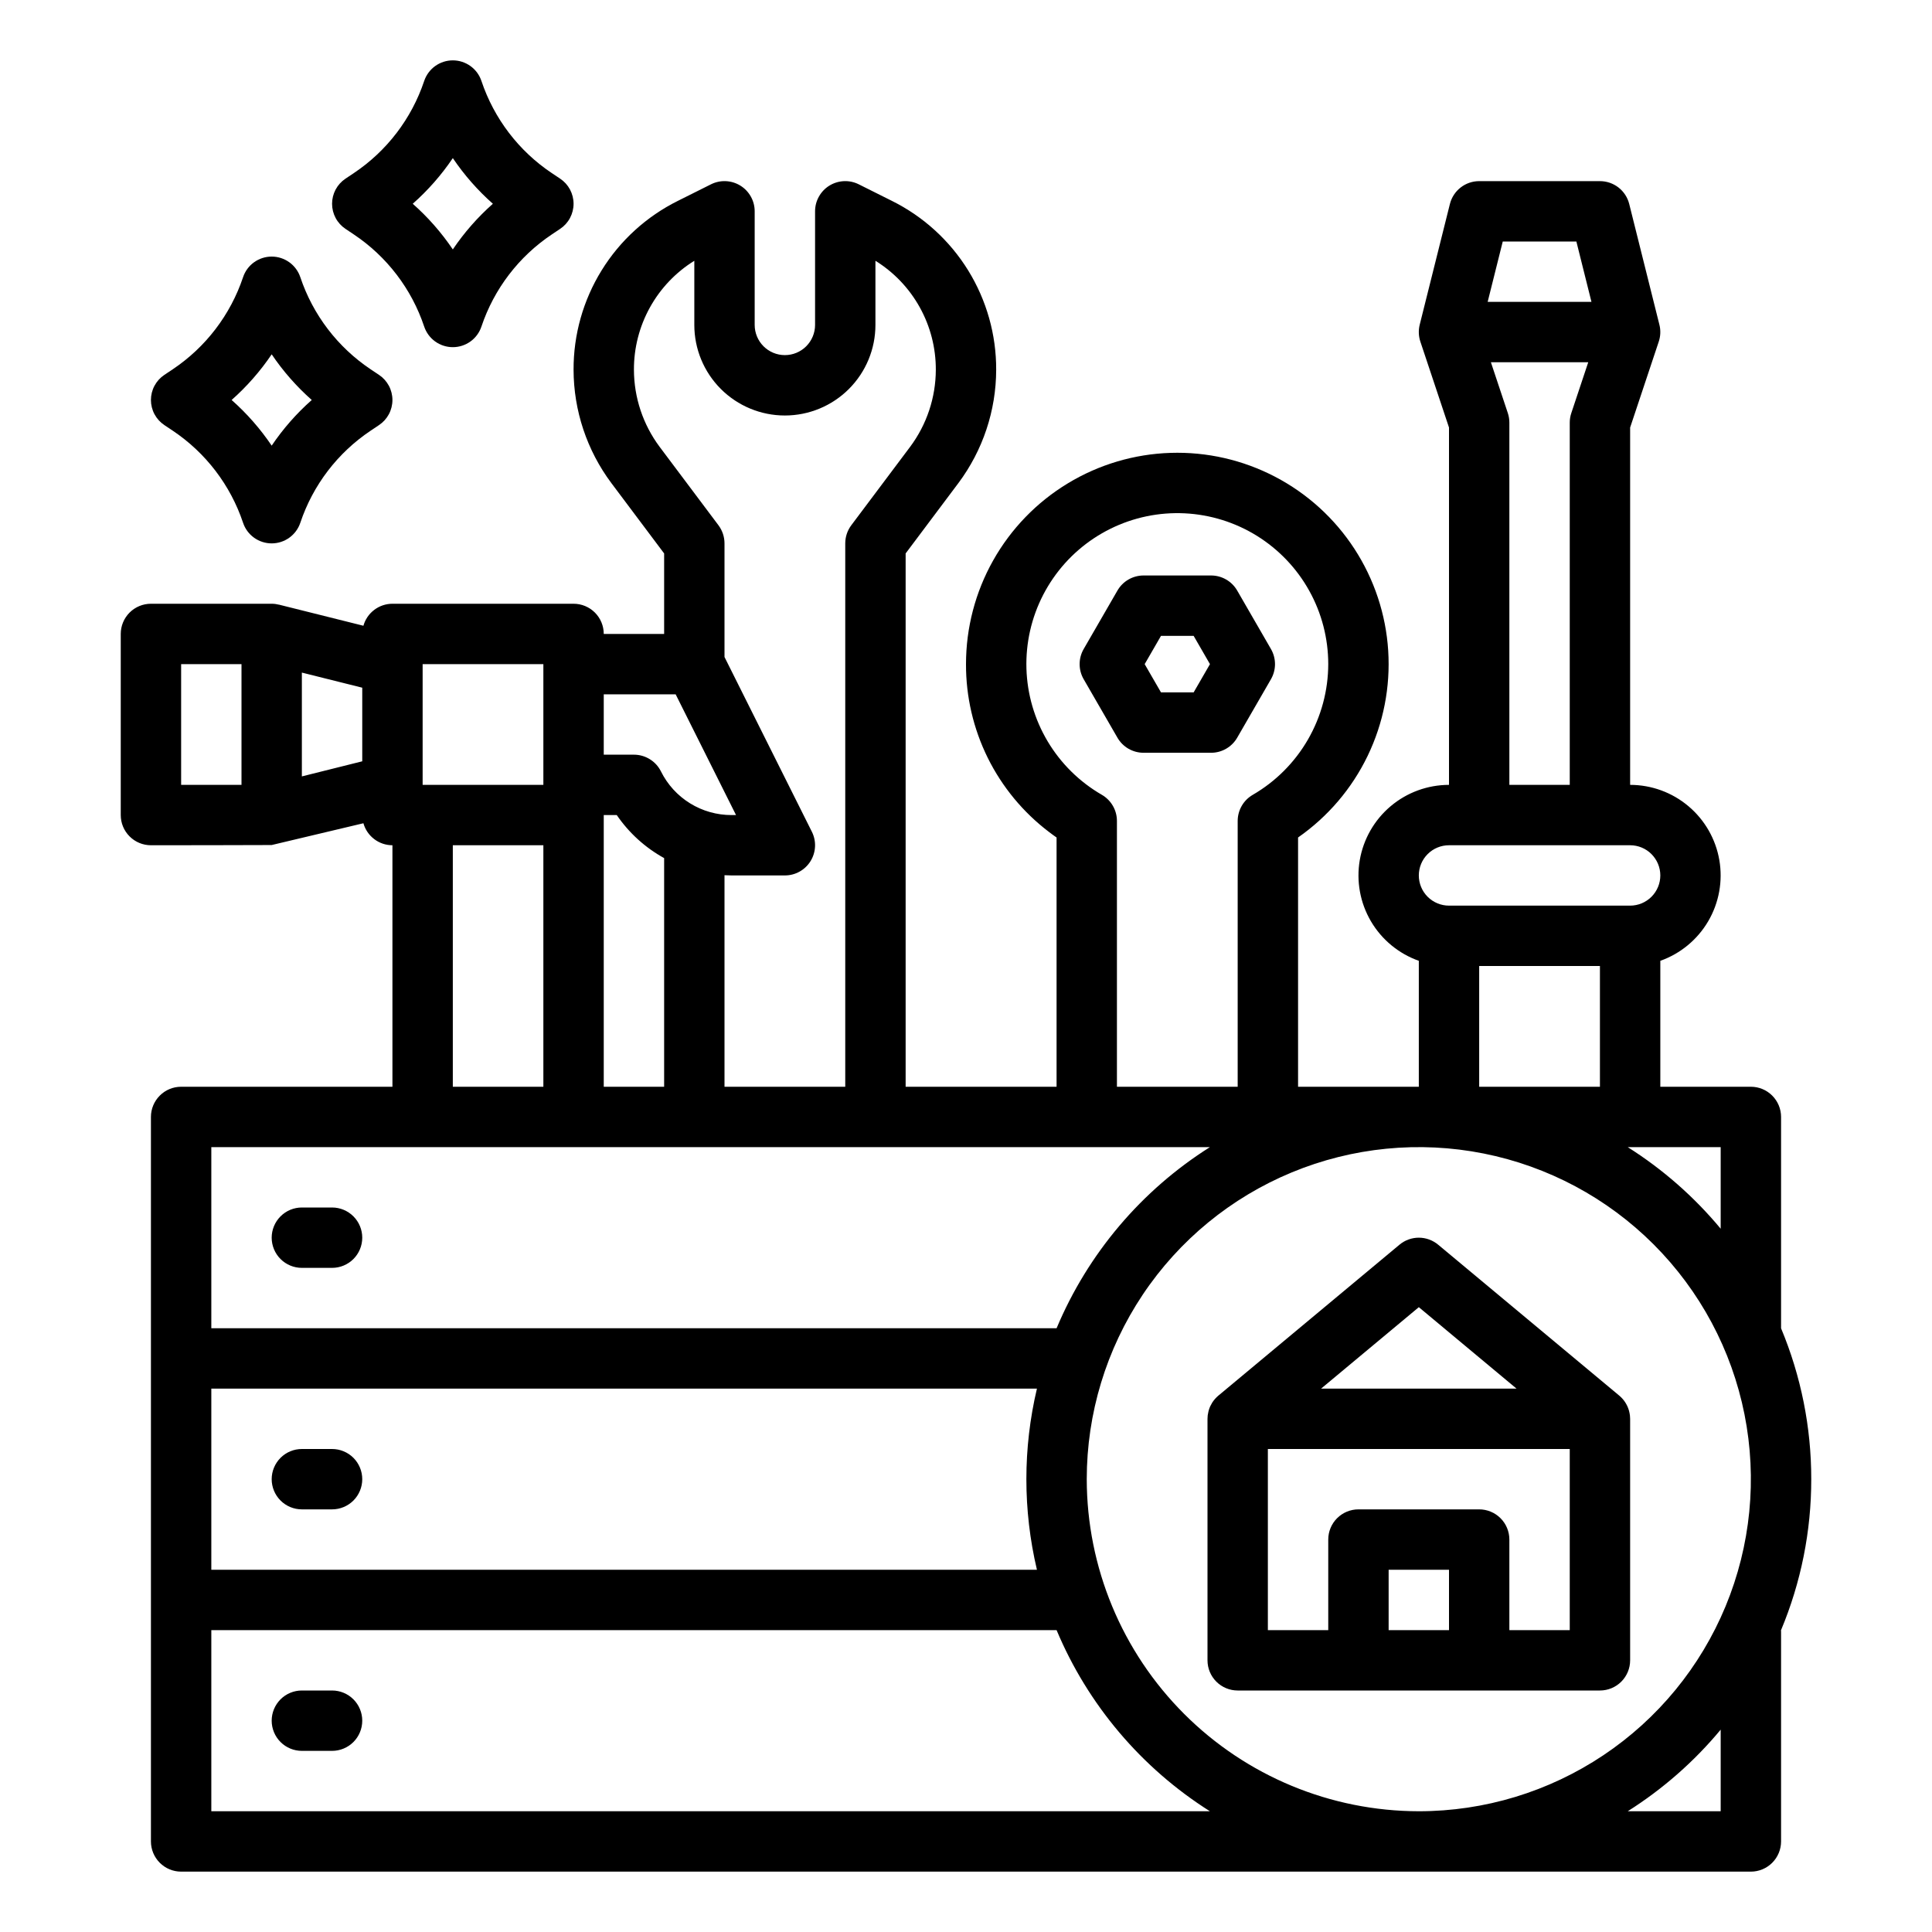 <svg width="98" height="98" viewBox="0 0 98 98" fill="none" xmlns="http://www.w3.org/2000/svg">
<path d="M17.526 11.61L17.949 11.893C19.622 13.012 20.877 14.654 21.516 16.563C21.618 16.868 21.813 17.133 22.073 17.321C22.334 17.508 22.647 17.61 22.969 17.61C23.29 17.61 23.603 17.508 23.864 17.321C24.125 17.133 24.32 16.868 24.421 16.563C25.061 14.654 26.316 13.012 27.988 11.893L28.412 11.61C28.622 11.47 28.794 11.281 28.913 11.058C29.031 10.836 29.094 10.588 29.094 10.336C29.094 10.084 29.031 9.836 28.913 9.613C28.794 9.391 28.622 9.202 28.412 9.062L27.988 8.779C26.315 7.66 25.061 6.018 24.421 4.109C24.32 3.804 24.125 3.539 23.864 3.351C23.603 3.163 23.29 3.062 22.969 3.062C22.647 3.062 22.334 3.163 22.073 3.351C21.813 3.539 21.618 3.804 21.516 4.109C20.877 6.018 19.622 7.66 17.949 8.779L17.526 9.062C17.316 9.202 17.144 9.391 17.025 9.613C16.906 9.836 16.844 10.084 16.844 10.336C16.844 10.588 16.906 10.836 17.025 11.058C17.144 11.281 17.316 11.47 17.526 11.61ZM22.969 8.02C23.546 8.875 24.229 9.653 25.001 10.336C24.229 11.019 23.546 11.797 22.969 12.652C22.392 11.797 21.709 11.019 20.936 10.336C21.709 9.653 22.392 8.875 22.969 8.02Z" fill="black"/>
<path d="M8.338 21.563L8.762 21.846C10.434 22.965 11.689 24.607 12.329 26.516C12.43 26.821 12.625 27.086 12.886 27.274C13.147 27.462 13.46 27.563 13.781 27.563C14.102 27.563 14.416 27.462 14.676 27.274C14.937 27.086 15.132 26.821 15.234 26.516C15.873 24.607 17.128 22.965 18.801 21.846L19.224 21.563C19.434 21.423 19.606 21.234 19.725 21.012C19.844 20.789 19.906 20.541 19.906 20.289C19.906 20.037 19.844 19.789 19.725 19.567C19.606 19.344 19.434 19.155 19.224 19.015L18.801 18.733C17.128 17.613 15.873 15.971 15.234 14.062C15.132 13.757 14.937 13.492 14.676 13.304C14.416 13.117 14.102 13.015 13.781 13.015C13.46 13.015 13.147 13.117 12.886 13.304C12.625 13.492 12.43 13.757 12.329 14.062C11.689 15.971 10.434 17.613 8.761 18.733L8.338 19.015C8.128 19.155 7.956 19.344 7.837 19.567C7.718 19.789 7.656 20.037 7.656 20.289C7.656 20.541 7.718 20.789 7.837 21.012C7.956 21.234 8.128 21.423 8.338 21.563ZM13.781 17.973C14.358 18.828 15.041 19.606 15.814 20.289C15.041 20.972 14.358 21.75 13.781 22.605C13.204 21.75 12.521 20.972 11.749 20.289C12.521 19.606 13.204 18.828 13.781 17.973Z" fill="black"/>
<path d="M16.844 61.25H15.312C14.906 61.25 14.517 61.411 14.23 61.699C13.943 61.986 13.781 62.375 13.781 62.781C13.781 63.187 13.943 63.577 14.23 63.864C14.517 64.151 14.906 64.312 15.312 64.312H16.844C17.25 64.312 17.639 64.151 17.927 63.864C18.214 63.577 18.375 63.187 18.375 62.781C18.375 62.375 18.214 61.986 17.927 61.699C17.639 61.411 17.25 61.25 16.844 61.25Z" fill="black"/>
<path d="M16.844 73.5H15.312C14.906 73.5 14.517 73.661 14.23 73.948C13.943 74.236 13.781 74.625 13.781 75.031C13.781 75.437 13.943 75.827 14.23 76.114C14.517 76.401 14.906 76.562 15.312 76.562H16.844C17.25 76.562 17.639 76.401 17.927 76.114C18.214 75.827 18.375 75.437 18.375 75.031C18.375 74.625 18.214 74.236 17.927 73.948C17.639 73.661 17.25 73.5 16.844 73.5Z" fill="black"/>
<path d="M16.844 85.75H15.312C14.906 85.75 14.517 85.911 14.23 86.198C13.943 86.486 13.781 86.875 13.781 87.281C13.781 87.687 13.943 88.077 14.23 88.364C14.517 88.651 14.906 88.812 15.312 88.812H16.844C17.25 88.812 17.639 88.651 17.927 88.364C18.214 88.077 18.375 87.687 18.375 87.281C18.375 86.875 18.214 86.486 17.927 86.198C17.639 85.911 17.25 85.75 16.844 85.75Z" fill="black"/>
<path d="M91.875 75.031C91.878 72.403 91.357 69.802 90.344 67.377V56.656C90.344 56.25 90.182 55.861 89.895 55.574C89.608 55.286 89.219 55.125 88.812 55.125H84.219V48.737C85.24 48.375 86.1 47.664 86.648 46.73C87.196 45.795 87.396 44.697 87.213 43.629C87.03 42.562 86.475 41.593 85.647 40.895C84.819 40.196 83.771 39.813 82.688 39.812V21.686L84.14 17.328C84.232 17.052 84.244 16.755 84.173 16.473L82.642 10.348C82.559 10.016 82.368 9.722 82.099 9.512C81.829 9.302 81.498 9.188 81.156 9.188H75.031C74.69 9.188 74.358 9.302 74.089 9.512C73.82 9.722 73.629 10.016 73.546 10.347L72.014 16.472C71.944 16.755 71.955 17.052 72.047 17.328L73.5 21.686V39.812C72.417 39.813 71.368 40.196 70.54 40.895C69.712 41.593 69.157 42.562 68.974 43.629C68.791 44.697 68.991 45.795 69.539 46.73C70.087 47.664 70.948 48.375 71.969 48.737V55.125H65.844V42.481C67.356 41.428 68.572 40.002 69.373 38.342C70.174 36.682 70.533 34.844 70.416 33.004C70.299 31.165 69.709 29.387 68.704 27.841C67.7 26.296 66.313 25.036 64.679 24.183C63.045 23.33 61.219 22.913 59.377 22.972C57.535 23.03 55.739 23.563 54.163 24.519C52.586 25.474 51.283 26.82 50.379 28.426C49.474 30.032 49 31.844 49 33.688C48.995 35.335 49.372 36.962 50.102 38.439C50.833 39.916 51.896 41.204 53.209 42.2C53.335 42.297 53.463 42.391 53.594 42.482V55.125H45.938V28.073L48.616 24.502C49.855 22.842 50.527 20.827 50.531 18.755C50.537 16.975 50.044 15.229 49.109 13.714C48.173 12.2 46.831 10.978 45.236 10.187L43.56 9.349C43.326 9.232 43.067 9.177 42.806 9.189C42.545 9.201 42.292 9.279 42.07 9.416C41.848 9.553 41.665 9.745 41.538 9.973C41.41 10.201 41.344 10.458 41.344 10.719V16.482C41.344 16.888 41.182 17.278 40.895 17.565C40.608 17.852 40.219 18.013 39.812 18.013C39.406 18.013 39.017 17.852 38.73 17.565C38.443 17.278 38.281 16.888 38.281 16.482V10.719C38.281 10.458 38.215 10.201 38.087 9.973C37.96 9.745 37.777 9.553 37.555 9.416C37.333 9.279 37.08 9.201 36.819 9.189C36.558 9.177 36.299 9.232 36.065 9.349L34.389 10.187C32.794 10.978 31.452 12.2 30.517 13.714C29.581 15.229 29.088 16.975 29.094 18.755C29.098 20.827 29.77 22.842 31.009 24.502L33.688 28.073V32.156H30.625C30.625 31.75 30.464 31.361 30.177 31.073C29.889 30.786 29.5 30.625 29.094 30.625H19.906C19.573 30.625 19.248 30.734 18.983 30.936C18.717 31.137 18.524 31.42 18.434 31.741L14.153 30.671L14.154 30.673C14.032 30.642 13.907 30.625 13.781 30.625H7.656C7.25 30.625 6.861 30.786 6.573 31.073C6.286 31.361 6.125 31.75 6.125 32.156V41.344C6.125 41.75 6.286 42.139 6.573 42.426C6.861 42.714 7.25 42.875 7.656 42.875C7.656 42.875 13.724 42.871 13.781 42.864C13.796 42.863 18.434 41.759 18.434 41.759C18.524 42.08 18.717 42.363 18.983 42.564C19.248 42.766 19.573 42.875 19.906 42.875V55.125H9.188C8.781 55.125 8.392 55.286 8.105 55.574C7.818 55.861 7.656 56.25 7.656 56.656V93.406C7.656 93.812 7.818 94.202 8.105 94.489C8.392 94.776 8.781 94.938 9.188 94.938H88.812C89.219 94.938 89.608 94.776 89.895 94.489C90.182 94.202 90.344 93.812 90.344 93.406V82.769C90.344 82.744 90.341 82.719 90.34 82.695C91.356 80.267 91.878 77.662 91.875 75.031ZM55.125 75.031C55.125 71.7 56.113 68.443 57.964 65.673C59.815 62.903 62.445 60.745 65.523 59.47C68.601 58.195 71.987 57.861 75.255 58.511C78.522 59.161 81.523 60.765 83.879 63.121C86.235 65.477 87.839 68.478 88.489 71.745C89.139 75.013 88.805 78.399 87.53 81.477C86.255 84.555 84.097 87.186 81.327 89.036C78.557 90.887 75.3 91.875 71.969 91.875C67.503 91.87 63.222 90.094 60.064 86.936C56.906 83.778 55.13 79.497 55.125 75.031ZM10.719 70.438H52.598C51.884 73.458 51.884 76.604 52.598 79.625H10.719V70.438ZM87.281 62.326C85.936 60.708 84.345 59.311 82.566 58.188H87.281V62.326ZM79.961 12.25L80.726 15.312H75.461L76.227 12.25H79.961ZM76.484 20.953L75.625 18.375H80.563L79.704 20.953C79.651 21.109 79.625 21.273 79.625 21.438V39.812H76.562V21.438C76.562 21.273 76.536 21.109 76.484 20.953ZM73.5 42.875H82.688C83.094 42.875 83.483 43.036 83.77 43.324C84.057 43.611 84.219 44 84.219 44.406C84.219 44.812 84.057 45.202 83.77 45.489C83.483 45.776 83.094 45.938 82.688 45.938H73.5C73.094 45.938 72.704 45.776 72.417 45.489C72.13 45.202 71.969 44.812 71.969 44.406C71.969 44 72.13 43.611 72.417 43.324C72.704 43.036 73.094 42.875 73.5 42.875ZM75.031 49H81.156V55.125H75.031V49ZM55.892 40.317C55.606 40.152 55.332 39.969 55.07 39.769C54.035 38.978 53.219 37.936 52.699 36.742C52.179 35.548 51.972 34.242 52.098 32.945C52.224 31.649 52.678 30.407 53.418 29.335C54.158 28.263 55.159 27.398 56.327 26.821C57.494 26.244 58.789 25.975 60.09 26.038C61.391 26.101 62.654 26.495 63.76 27.182C64.866 27.87 65.779 28.828 66.411 29.966C67.044 31.104 67.375 32.385 67.375 33.688C67.372 35.031 67.016 36.35 66.345 37.513C65.673 38.677 64.708 39.644 63.545 40.318C63.313 40.452 63.12 40.645 62.986 40.878C62.852 41.111 62.781 41.374 62.781 41.643V55.125H56.656V41.643C56.656 41.374 56.586 41.11 56.451 40.878C56.317 40.645 56.124 40.452 55.892 40.317ZM30.625 41.344H31.285C31.904 42.249 32.727 42.997 33.688 43.527V55.125H30.625V41.344ZM33.459 22.665C32.616 21.535 32.159 20.164 32.156 18.755C32.152 17.649 32.432 16.56 32.968 15.593C33.504 14.625 34.279 13.811 35.219 13.228V16.482C35.219 17.701 35.703 18.869 36.564 19.73C37.426 20.592 38.594 21.076 39.812 21.076C41.031 21.076 42.199 20.592 43.061 19.73C43.922 18.869 44.406 17.701 44.406 16.482V13.228C45.346 13.811 46.121 14.625 46.657 15.593C47.193 16.56 47.473 17.649 47.469 18.755C47.466 20.164 47.009 21.535 46.166 22.665L43.181 26.644C42.983 26.909 42.875 27.231 42.875 27.562V55.125H36.75V44.395C36.87 44.401 36.99 44.406 37.112 44.406H39.812C40.074 44.406 40.33 44.34 40.558 44.212C40.786 44.085 40.978 43.902 41.115 43.68C41.252 43.458 41.33 43.205 41.342 42.944C41.354 42.683 41.299 42.424 41.182 42.19L36.75 33.326V27.562C36.75 27.231 36.642 26.909 36.444 26.644L33.459 22.665ZM34.272 35.219L37.335 41.344H37.112C36.367 41.346 35.636 41.14 35.002 40.748C34.368 40.357 33.857 39.795 33.526 39.128C33.399 38.873 33.203 38.659 32.961 38.51C32.719 38.36 32.441 38.281 32.156 38.281H30.625V35.219H34.272ZM21.438 33.688H27.562V39.812H21.438V33.688ZM15.312 34.117L18.375 34.883V38.617L15.312 39.383V34.117ZM12.25 39.812H9.188V33.688H12.25V39.812ZM22.969 42.875H27.562V55.125H22.969V42.875ZM10.719 58.188H61.372C57.899 60.38 55.184 63.587 53.595 67.375H10.719V58.188ZM10.719 82.688H53.595C55.184 86.475 57.899 89.682 61.372 91.875H10.719V82.688ZM87.281 91.875H82.566C84.345 90.751 85.936 89.355 87.281 87.736V91.875Z" fill="black"/>
<path d="M82.674 71.778C82.666 71.715 82.654 71.652 82.638 71.591C82.635 71.578 82.633 71.566 82.629 71.554C82.61 71.487 82.587 71.421 82.559 71.356C82.557 71.35 82.553 71.344 82.55 71.337C82.524 71.279 82.493 71.222 82.459 71.167C82.453 71.156 82.447 71.145 82.44 71.135C82.403 71.078 82.362 71.023 82.318 70.972C82.308 70.961 82.299 70.951 82.289 70.94C82.244 70.89 82.195 70.842 82.143 70.798C82.141 70.796 82.139 70.794 82.137 70.792L82.131 70.787H82.13L72.949 63.136C72.674 62.907 72.327 62.781 71.969 62.781C71.611 62.781 71.264 62.907 70.989 63.136L61.808 70.787H61.807L61.801 70.792C61.799 70.794 61.797 70.796 61.795 70.798C61.743 70.842 61.694 70.89 61.649 70.94C61.639 70.951 61.63 70.961 61.62 70.972C61.576 71.023 61.535 71.078 61.498 71.135C61.491 71.145 61.485 71.156 61.478 71.167C61.445 71.222 61.414 71.279 61.387 71.337C61.385 71.343 61.381 71.35 61.378 71.356C61.351 71.421 61.328 71.487 61.309 71.554C61.305 71.566 61.302 71.578 61.299 71.591C61.284 71.652 61.272 71.715 61.263 71.778C61.263 71.786 61.261 71.793 61.26 71.801C61.254 71.857 61.25 71.913 61.25 71.969V84.219C61.25 84.625 61.411 85.014 61.699 85.302C61.986 85.589 62.375 85.75 62.781 85.75H81.156C81.562 85.75 81.952 85.589 82.239 85.302C82.526 85.014 82.688 84.625 82.688 84.219V71.969C82.687 71.913 82.684 71.857 82.678 71.801C82.677 71.793 82.675 71.786 82.674 71.778ZM71.969 66.306L76.926 70.438H67.011L71.969 66.306ZM70.438 82.688V79.625H73.5V82.688H70.438ZM79.625 82.688H76.562V78.094C76.562 77.688 76.401 77.298 76.114 77.011C75.827 76.724 75.437 76.562 75.031 76.562H68.906C68.5 76.562 68.111 76.724 67.823 77.011C67.536 77.298 67.375 77.688 67.375 78.094V82.688H64.312V73.5H79.625V82.688Z" fill="black"/>
<path d="M58.007 38.184H61.431C61.7 38.184 61.964 38.113 62.196 37.979C62.429 37.844 62.623 37.651 62.757 37.418L64.469 34.453C64.603 34.22 64.674 33.956 64.674 33.688C64.674 33.419 64.603 33.155 64.469 32.922L62.757 29.957C62.623 29.724 62.429 29.53 62.196 29.396C61.964 29.262 61.7 29.191 61.431 29.191H58.007C57.738 29.191 57.474 29.262 57.241 29.396C57.008 29.53 56.815 29.724 56.681 29.957L54.969 32.922C54.834 33.155 54.764 33.419 54.764 33.688C54.764 33.956 54.834 34.22 54.969 34.453L56.681 37.418C56.815 37.651 57.008 37.844 57.241 37.979C57.474 38.113 57.738 38.184 58.007 38.184ZM58.891 32.254H60.547L61.375 33.688L60.547 35.121H58.891L58.063 33.688L58.891 32.254Z" fill="black"/>
</svg>

